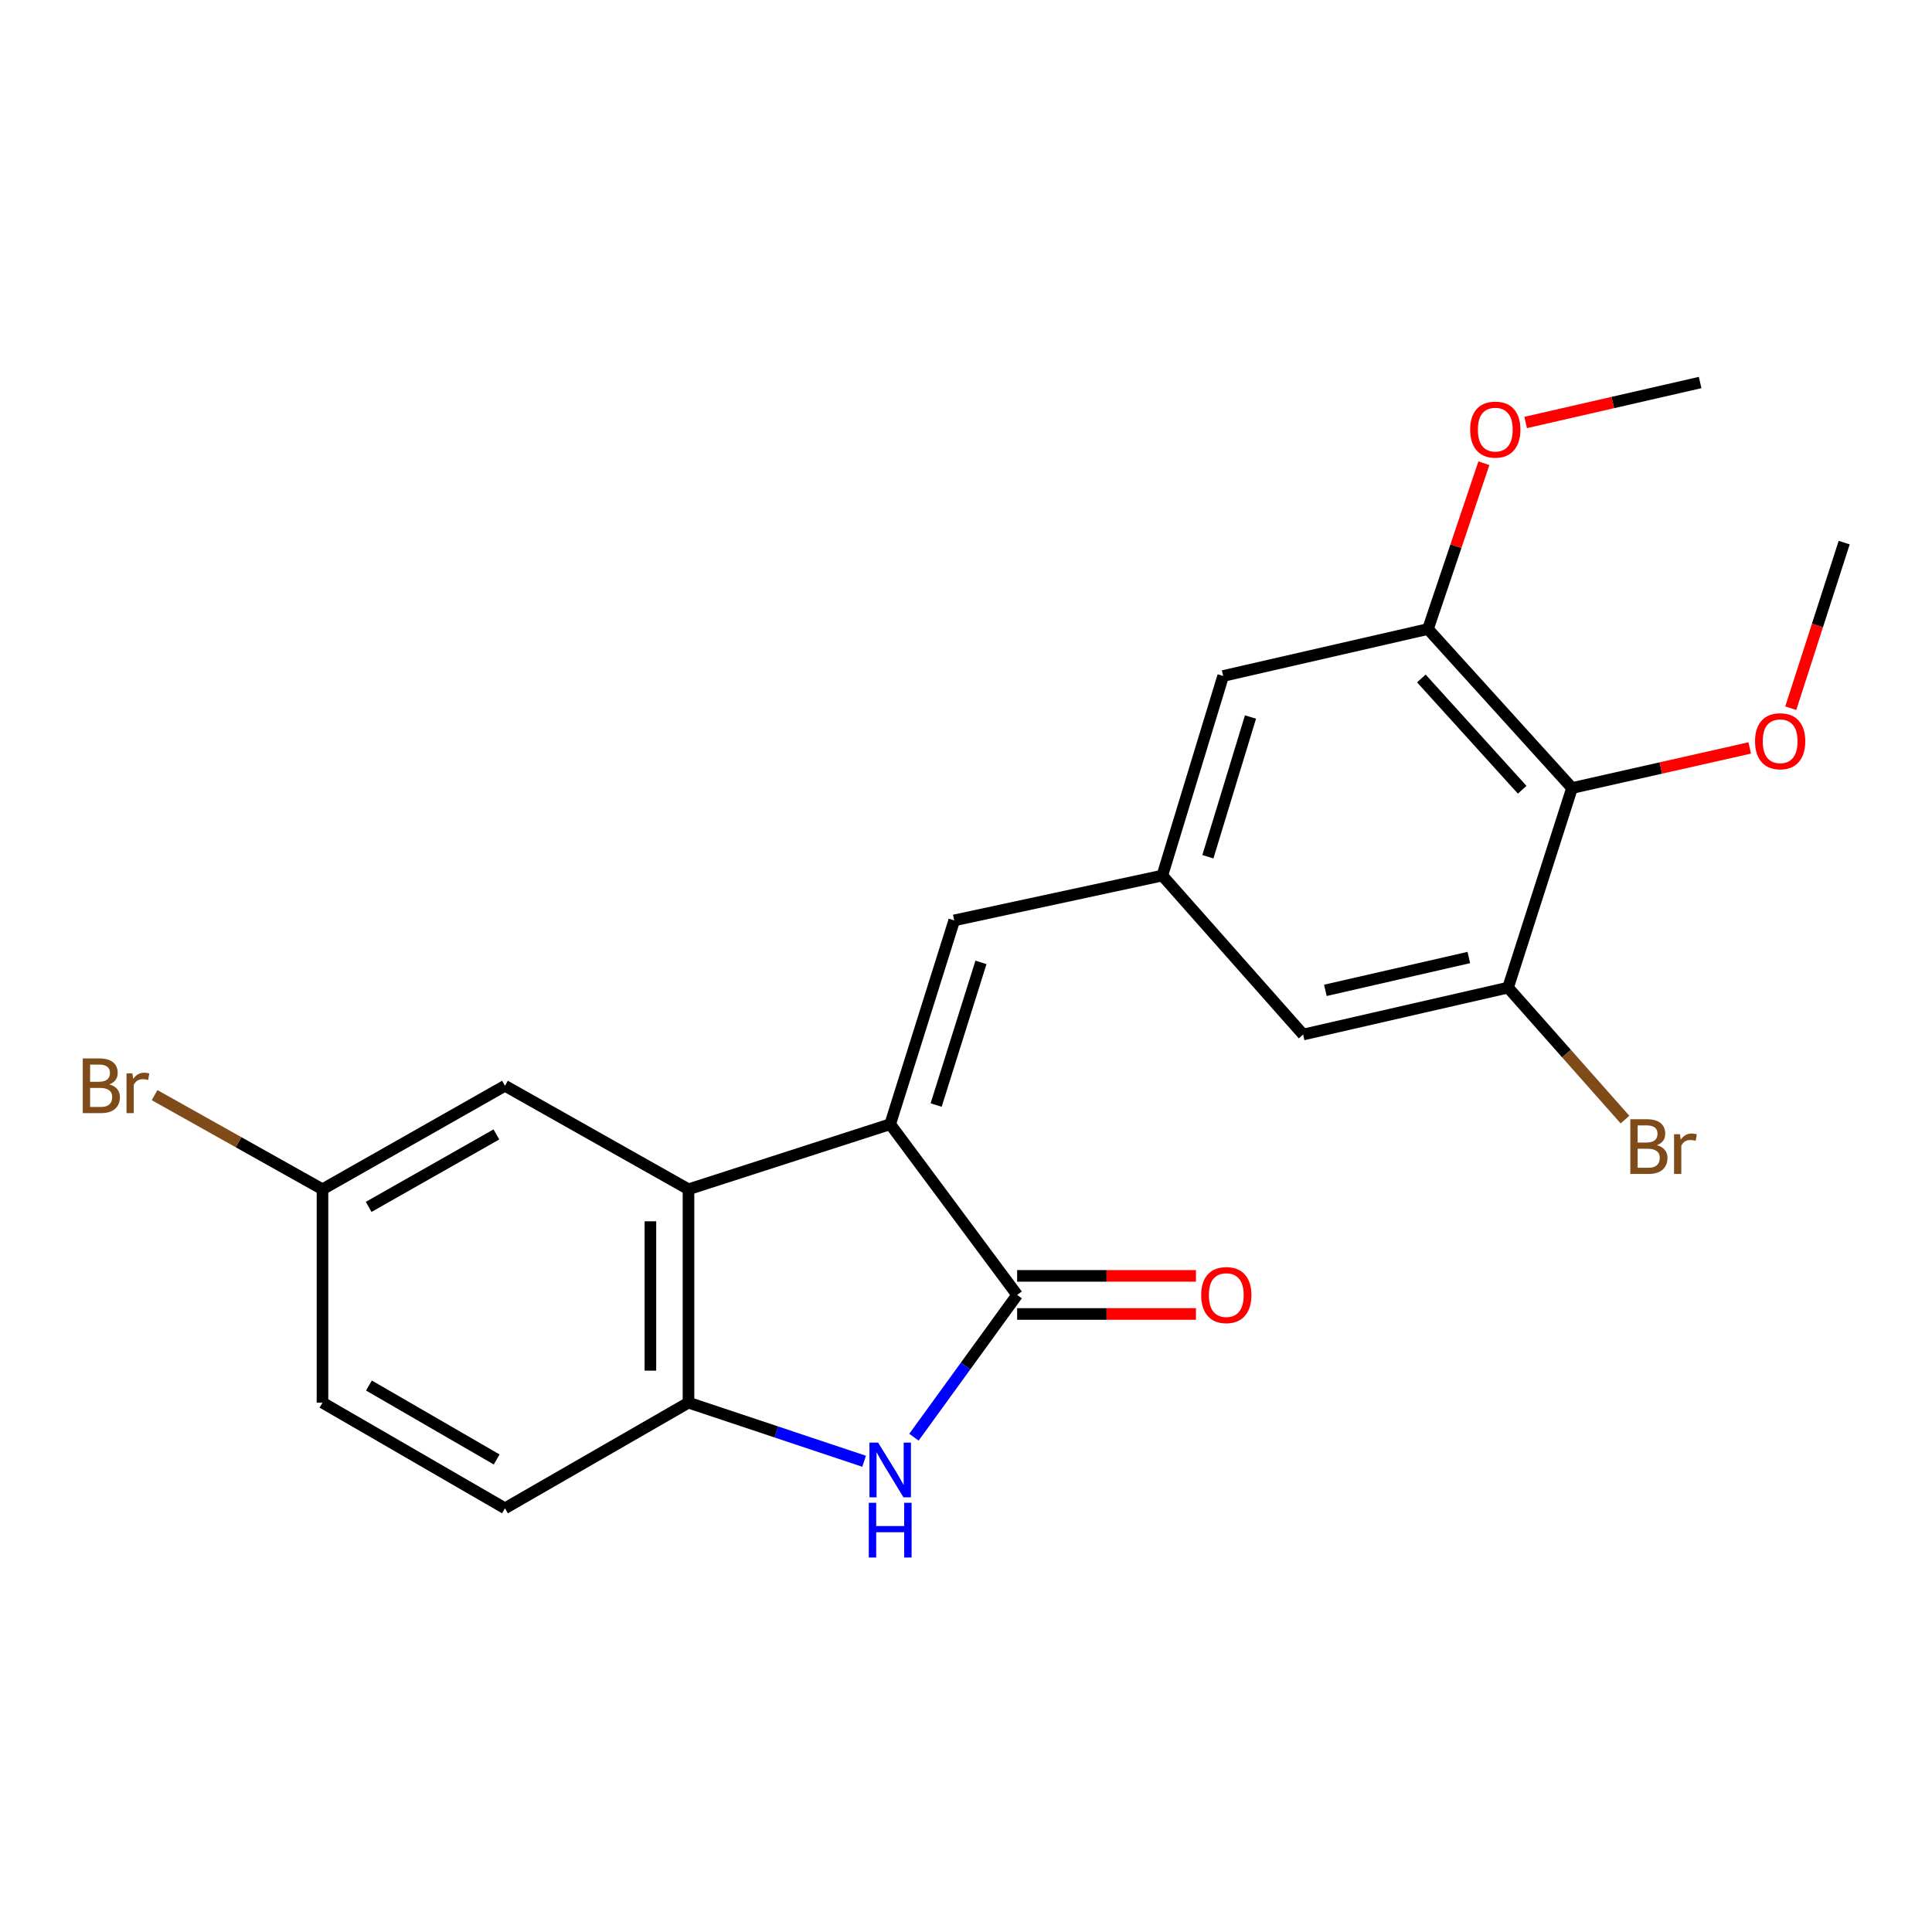 <?xml version='1.0' encoding='iso-8859-1'?>
<svg version='1.1' baseProfile='full'
              xmlns='http://www.w3.org/2000/svg'
                      xmlns:rdkit='http://www.rdkit.org/xml'
                      xmlns:xlink='http://www.w3.org/1999/xlink'
                  xml:space='preserve'
width='1000px' height='1000px' viewBox='0 0 1000 1000'>
<!-- END OF HEADER -->
<rect style='opacity:1.0;fill:#FFFFFF;stroke:none' width='1000' height='1000' x='0' y='0'> </rect>
<path class='bond-0' d='M 460.762,581.887 L 526.47,670.25' style='fill:none;fill-rule:evenodd;stroke:#000000;stroke-width:6px;stroke-linecap:butt;stroke-linejoin:miter;stroke-opacity:1' />
<path class='bond-2' d='M 460.762,581.887 L 356.361,615.574' style='fill:none;fill-rule:evenodd;stroke:#000000;stroke-width:6px;stroke-linecap:butt;stroke-linejoin:miter;stroke-opacity:1' />
<path class='bond-4' d='M 460.762,581.887 L 493.901,476.391' style='fill:none;fill-rule:evenodd;stroke:#000000;stroke-width:6px;stroke-linecap:butt;stroke-linejoin:miter;stroke-opacity:1' />
<path class='bond-4' d='M 484.546,571.972 L 507.743,498.125' style='fill:none;fill-rule:evenodd;stroke:#000000;stroke-width:6px;stroke-linecap:butt;stroke-linejoin:miter;stroke-opacity:1' />
<path class='bond-1' d='M 526.47,670.25 L 499.766,707.069' style='fill:none;fill-rule:evenodd;stroke:#000000;stroke-width:6px;stroke-linecap:butt;stroke-linejoin:miter;stroke-opacity:1' />
<path class='bond-1' d='M 499.766,707.069 L 473.061,743.889' style='fill:none;fill-rule:evenodd;stroke:#0000FF;stroke-width:6px;stroke-linecap:butt;stroke-linejoin:miter;stroke-opacity:1' />
<path class='bond-12' d='M 526.47,680.109 L 572.745,680.109' style='fill:none;fill-rule:evenodd;stroke:#000000;stroke-width:6px;stroke-linecap:butt;stroke-linejoin:miter;stroke-opacity:1' />
<path class='bond-12' d='M 572.745,680.109 L 619.02,680.109' style='fill:none;fill-rule:evenodd;stroke:#FF0000;stroke-width:6px;stroke-linecap:butt;stroke-linejoin:miter;stroke-opacity:1' />
<path class='bond-12' d='M 526.47,660.39 L 572.745,660.39' style='fill:none;fill-rule:evenodd;stroke:#000000;stroke-width:6px;stroke-linecap:butt;stroke-linejoin:miter;stroke-opacity:1' />
<path class='bond-12' d='M 572.745,660.39 L 619.02,660.39' style='fill:none;fill-rule:evenodd;stroke:#FF0000;stroke-width:6px;stroke-linecap:butt;stroke-linejoin:miter;stroke-opacity:1' />
<path class='bond-22' d='M 447.271,756.345 L 401.816,741.178' style='fill:none;fill-rule:evenodd;stroke:#0000FF;stroke-width:6px;stroke-linecap:butt;stroke-linejoin:miter;stroke-opacity:1' />
<path class='bond-22' d='M 401.816,741.178 L 356.361,726.01' style='fill:none;fill-rule:evenodd;stroke:#000000;stroke-width:6px;stroke-linecap:butt;stroke-linejoin:miter;stroke-opacity:1' />
<path class='bond-3' d='M 356.361,615.574 L 356.361,726.01' style='fill:none;fill-rule:evenodd;stroke:#000000;stroke-width:6px;stroke-linecap:butt;stroke-linejoin:miter;stroke-opacity:1' />
<path class='bond-3' d='M 336.643,632.139 L 336.643,709.445' style='fill:none;fill-rule:evenodd;stroke:#000000;stroke-width:6px;stroke-linecap:butt;stroke-linejoin:miter;stroke-opacity:1' />
<path class='bond-11' d='M 356.361,615.574 L 261.371,561.993' style='fill:none;fill-rule:evenodd;stroke:#000000;stroke-width:6px;stroke-linecap:butt;stroke-linejoin:miter;stroke-opacity:1' />
<path class='bond-13' d='M 356.361,726.01 L 261.371,780.686' style='fill:none;fill-rule:evenodd;stroke:#000000;stroke-width:6px;stroke-linecap:butt;stroke-linejoin:miter;stroke-opacity:1' />
<path class='bond-8' d='M 493.901,476.391 L 601.621,453.188' style='fill:none;fill-rule:evenodd;stroke:#000000;stroke-width:6px;stroke-linecap:butt;stroke-linejoin:miter;stroke-opacity:1' />
<path class='bond-5' d='M 813.676,407.879 L 739.116,325.585' style='fill:none;fill-rule:evenodd;stroke:#000000;stroke-width:6px;stroke-linecap:butt;stroke-linejoin:miter;stroke-opacity:1' />
<path class='bond-5' d='M 787.879,408.774 L 735.687,351.169' style='fill:none;fill-rule:evenodd;stroke:#000000;stroke-width:6px;stroke-linecap:butt;stroke-linejoin:miter;stroke-opacity:1' />
<path class='bond-16' d='M 813.676,407.879 L 859.661,397.507' style='fill:none;fill-rule:evenodd;stroke:#000000;stroke-width:6px;stroke-linecap:butt;stroke-linejoin:miter;stroke-opacity:1' />
<path class='bond-16' d='M 859.661,397.507 L 905.646,387.135' style='fill:none;fill-rule:evenodd;stroke:#FF0000;stroke-width:6px;stroke-linecap:butt;stroke-linejoin:miter;stroke-opacity:1' />
<path class='bond-23' d='M 813.676,407.879 L 780.57,511.184' style='fill:none;fill-rule:evenodd;stroke:#000000;stroke-width:6px;stroke-linecap:butt;stroke-linejoin:miter;stroke-opacity:1' />
<path class='bond-6' d='M 780.57,511.184 L 674.493,535.471' style='fill:none;fill-rule:evenodd;stroke:#000000;stroke-width:6px;stroke-linecap:butt;stroke-linejoin:miter;stroke-opacity:1' />
<path class='bond-6' d='M 760.257,495.605 L 686.004,512.606' style='fill:none;fill-rule:evenodd;stroke:#000000;stroke-width:6px;stroke-linecap:butt;stroke-linejoin:miter;stroke-opacity:1' />
<path class='bond-14' d='M 780.57,511.184 L 810.833,545.345' style='fill:none;fill-rule:evenodd;stroke:#000000;stroke-width:6px;stroke-linecap:butt;stroke-linejoin:miter;stroke-opacity:1' />
<path class='bond-14' d='M 810.833,545.345 L 841.096,579.505' style='fill:none;fill-rule:evenodd;stroke:#7F4C19;stroke-width:6px;stroke-linecap:butt;stroke-linejoin:miter;stroke-opacity:1' />
<path class='bond-7' d='M 739.116,325.585 L 633.105,349.883' style='fill:none;fill-rule:evenodd;stroke:#000000;stroke-width:6px;stroke-linecap:butt;stroke-linejoin:miter;stroke-opacity:1' />
<path class='bond-17' d='M 739.116,325.585 L 753.587,282.675' style='fill:none;fill-rule:evenodd;stroke:#000000;stroke-width:6px;stroke-linecap:butt;stroke-linejoin:miter;stroke-opacity:1' />
<path class='bond-17' d='M 753.587,282.675 L 768.057,239.765' style='fill:none;fill-rule:evenodd;stroke:#FF0000;stroke-width:6px;stroke-linecap:butt;stroke-linejoin:miter;stroke-opacity:1' />
<path class='bond-9' d='M 601.621,453.188 L 674.493,535.471' style='fill:none;fill-rule:evenodd;stroke:#000000;stroke-width:6px;stroke-linecap:butt;stroke-linejoin:miter;stroke-opacity:1' />
<path class='bond-10' d='M 601.621,453.188 L 633.105,349.883' style='fill:none;fill-rule:evenodd;stroke:#000000;stroke-width:6px;stroke-linecap:butt;stroke-linejoin:miter;stroke-opacity:1' />
<path class='bond-10' d='M 625.206,443.441 L 647.245,371.128' style='fill:none;fill-rule:evenodd;stroke:#000000;stroke-width:6px;stroke-linecap:butt;stroke-linejoin:miter;stroke-opacity:1' />
<path class='bond-15' d='M 261.371,561.993 L 166.918,615.574' style='fill:none;fill-rule:evenodd;stroke:#000000;stroke-width:6px;stroke-linecap:butt;stroke-linejoin:miter;stroke-opacity:1' />
<path class='bond-15' d='M 256.933,587.181 L 190.815,624.688' style='fill:none;fill-rule:evenodd;stroke:#000000;stroke-width:6px;stroke-linecap:butt;stroke-linejoin:miter;stroke-opacity:1' />
<path class='bond-24' d='M 261.371,780.686 L 166.918,726.01' style='fill:none;fill-rule:evenodd;stroke:#000000;stroke-width:6px;stroke-linecap:butt;stroke-linejoin:miter;stroke-opacity:1' />
<path class='bond-24' d='M 257.082,755.419 L 190.964,717.146' style='fill:none;fill-rule:evenodd;stroke:#000000;stroke-width:6px;stroke-linecap:butt;stroke-linejoin:miter;stroke-opacity:1' />
<path class='bond-18' d='M 166.918,615.574 L 166.918,726.01' style='fill:none;fill-rule:evenodd;stroke:#000000;stroke-width:6px;stroke-linecap:butt;stroke-linejoin:miter;stroke-opacity:1' />
<path class='bond-19' d='M 166.918,615.574 L 123.468,591.206' style='fill:none;fill-rule:evenodd;stroke:#000000;stroke-width:6px;stroke-linecap:butt;stroke-linejoin:miter;stroke-opacity:1' />
<path class='bond-19' d='M 123.468,591.206 L 80.018,566.838' style='fill:none;fill-rule:evenodd;stroke:#7F4C19;stroke-width:6px;stroke-linecap:butt;stroke-linejoin:miter;stroke-opacity:1' />
<path class='bond-20' d='M 926.897,366.562 L 940.721,323.709' style='fill:none;fill-rule:evenodd;stroke:#FF0000;stroke-width:6px;stroke-linecap:butt;stroke-linejoin:miter;stroke-opacity:1' />
<path class='bond-20' d='M 940.721,323.709 L 954.545,280.856' style='fill:none;fill-rule:evenodd;stroke:#000000;stroke-width:6px;stroke-linecap:butt;stroke-linejoin:miter;stroke-opacity:1' />
<path class='bond-21' d='M 789.673,218.679 L 834.829,208.336' style='fill:none;fill-rule:evenodd;stroke:#FF0000;stroke-width:6px;stroke-linecap:butt;stroke-linejoin:miter;stroke-opacity:1' />
<path class='bond-21' d='M 834.829,208.336 L 879.986,197.993' style='fill:none;fill-rule:evenodd;stroke:#000000;stroke-width:6px;stroke-linecap:butt;stroke-linejoin:miter;stroke-opacity:1' />
<path  class='atom-2' d='M 454.502 746.687
L 463.782 761.687
Q 464.702 763.167, 466.182 765.847
Q 467.662 768.527, 467.742 768.687
L 467.742 746.687
L 471.502 746.687
L 471.502 775.007
L 467.622 775.007
L 457.662 758.607
Q 456.502 756.687, 455.262 754.487
Q 454.062 752.287, 453.702 751.607
L 453.702 775.007
L 450.022 775.007
L 450.022 746.687
L 454.502 746.687
' fill='#0000FF'/>
<path  class='atom-2' d='M 449.682 777.839
L 453.522 777.839
L 453.522 789.879
L 468.002 789.879
L 468.002 777.839
L 471.842 777.839
L 471.842 806.159
L 468.002 806.159
L 468.002 793.079
L 453.522 793.079
L 453.522 806.159
L 449.682 806.159
L 449.682 777.839
' fill='#0000FF'/>
<path  class='atom-13' d='M 621.727 670.33
Q 621.727 663.53, 625.087 659.73
Q 628.447 655.93, 634.727 655.93
Q 641.007 655.93, 644.367 659.73
Q 647.727 663.53, 647.727 670.33
Q 647.727 677.21, 644.327 681.13
Q 640.927 685.01, 634.727 685.01
Q 628.487 685.01, 625.087 681.13
Q 621.727 677.25, 621.727 670.33
M 634.727 681.81
Q 639.047 681.81, 641.367 678.93
Q 643.727 676.01, 643.727 670.33
Q 643.727 664.77, 641.367 661.97
Q 639.047 659.13, 634.727 659.13
Q 630.407 659.13, 628.047 661.93
Q 625.727 664.73, 625.727 670.33
Q 625.727 676.05, 628.047 678.93
Q 630.407 681.81, 634.727 681.81
' fill='#FF0000'/>
<path  class='atom-15' d='M 857.604 592.746
Q 860.324 593.506, 861.684 595.186
Q 863.084 596.826, 863.084 599.266
Q 863.084 603.186, 860.564 605.426
Q 858.084 607.626, 853.364 607.626
L 843.844 607.626
L 843.844 579.306
L 852.204 579.306
Q 857.044 579.306, 859.484 581.266
Q 861.924 583.226, 861.924 586.826
Q 861.924 591.106, 857.604 592.746
M 847.644 582.506
L 847.644 591.386
L 852.204 591.386
Q 855.004 591.386, 856.444 590.266
Q 857.924 589.106, 857.924 586.826
Q 857.924 582.506, 852.204 582.506
L 847.644 582.506
M 853.364 604.426
Q 856.124 604.426, 857.604 603.106
Q 859.084 601.786, 859.084 599.266
Q 859.084 596.946, 857.444 595.786
Q 855.844 594.586, 852.764 594.586
L 847.644 594.586
L 847.644 604.426
L 853.364 604.426
' fill='#7F4C19'/>
<path  class='atom-15' d='M 869.524 587.066
L 869.964 589.906
Q 872.124 586.706, 875.644 586.706
Q 876.764 586.706, 878.284 587.106
L 877.684 590.466
Q 875.964 590.066, 875.004 590.066
Q 873.324 590.066, 872.204 590.746
Q 871.124 591.386, 870.244 592.946
L 870.244 607.626
L 866.484 607.626
L 866.484 587.066
L 869.524 587.066
' fill='#7F4C19'/>
<path  class='atom-17' d='M 908.407 383.661
Q 908.407 376.861, 911.767 373.061
Q 915.127 369.261, 921.407 369.261
Q 927.687 369.261, 931.047 373.061
Q 934.407 376.861, 934.407 383.661
Q 934.407 390.541, 931.007 394.461
Q 927.607 398.341, 921.407 398.341
Q 915.167 398.341, 911.767 394.461
Q 908.407 390.581, 908.407 383.661
M 921.407 395.141
Q 925.727 395.141, 928.047 392.261
Q 930.407 389.341, 930.407 383.661
Q 930.407 378.101, 928.047 375.301
Q 925.727 372.461, 921.407 372.461
Q 917.087 372.461, 914.727 375.261
Q 912.407 378.061, 912.407 383.661
Q 912.407 389.381, 914.727 392.261
Q 917.087 395.141, 921.407 395.141
' fill='#FF0000'/>
<path  class='atom-18' d='M 760.953 222.36
Q 760.953 215.56, 764.313 211.76
Q 767.673 207.96, 773.953 207.96
Q 780.233 207.96, 783.593 211.76
Q 786.953 215.56, 786.953 222.36
Q 786.953 229.24, 783.553 233.16
Q 780.153 237.04, 773.953 237.04
Q 767.713 237.04, 764.313 233.16
Q 760.953 229.28, 760.953 222.36
M 773.953 233.84
Q 778.273 233.84, 780.593 230.96
Q 782.953 228.04, 782.953 222.36
Q 782.953 216.8, 780.593 214
Q 778.273 211.16, 773.953 211.16
Q 769.633 211.16, 767.273 213.96
Q 764.953 216.76, 764.953 222.36
Q 764.953 228.08, 767.273 230.96
Q 769.633 233.84, 773.953 233.84
' fill='#FF0000'/>
<path  class='atom-20' d='M 56.599 561.273
Q 59.319 562.033, 60.679 563.713
Q 62.08 565.353, 62.08 567.793
Q 62.08 571.713, 59.559 573.953
Q 57.08 576.153, 52.359 576.153
L 42.84 576.153
L 42.84 547.833
L 51.2 547.833
Q 56.039 547.833, 58.48 549.793
Q 60.919 551.753, 60.919 555.353
Q 60.919 559.633, 56.599 561.273
M 46.639 551.033
L 46.639 559.913
L 51.2 559.913
Q 53.999 559.913, 55.44 558.793
Q 56.919 557.633, 56.919 555.353
Q 56.919 551.033, 51.2 551.033
L 46.639 551.033
M 52.359 572.953
Q 55.12 572.953, 56.599 571.633
Q 58.08 570.313, 58.08 567.793
Q 58.08 565.473, 56.44 564.313
Q 54.84 563.113, 51.76 563.113
L 46.639 563.113
L 46.639 572.953
L 52.359 572.953
' fill='#7F4C19'/>
<path  class='atom-20' d='M 68.519 555.593
L 68.96 558.433
Q 71.12 555.233, 74.639 555.233
Q 75.76 555.233, 77.279 555.633
L 76.68 558.993
Q 74.96 558.593, 73.999 558.593
Q 72.32 558.593, 71.2 559.273
Q 70.12 559.913, 69.24 561.473
L 69.24 576.153
L 65.48 576.153
L 65.48 555.593
L 68.519 555.593
' fill='#7F4C19'/>
</svg>
